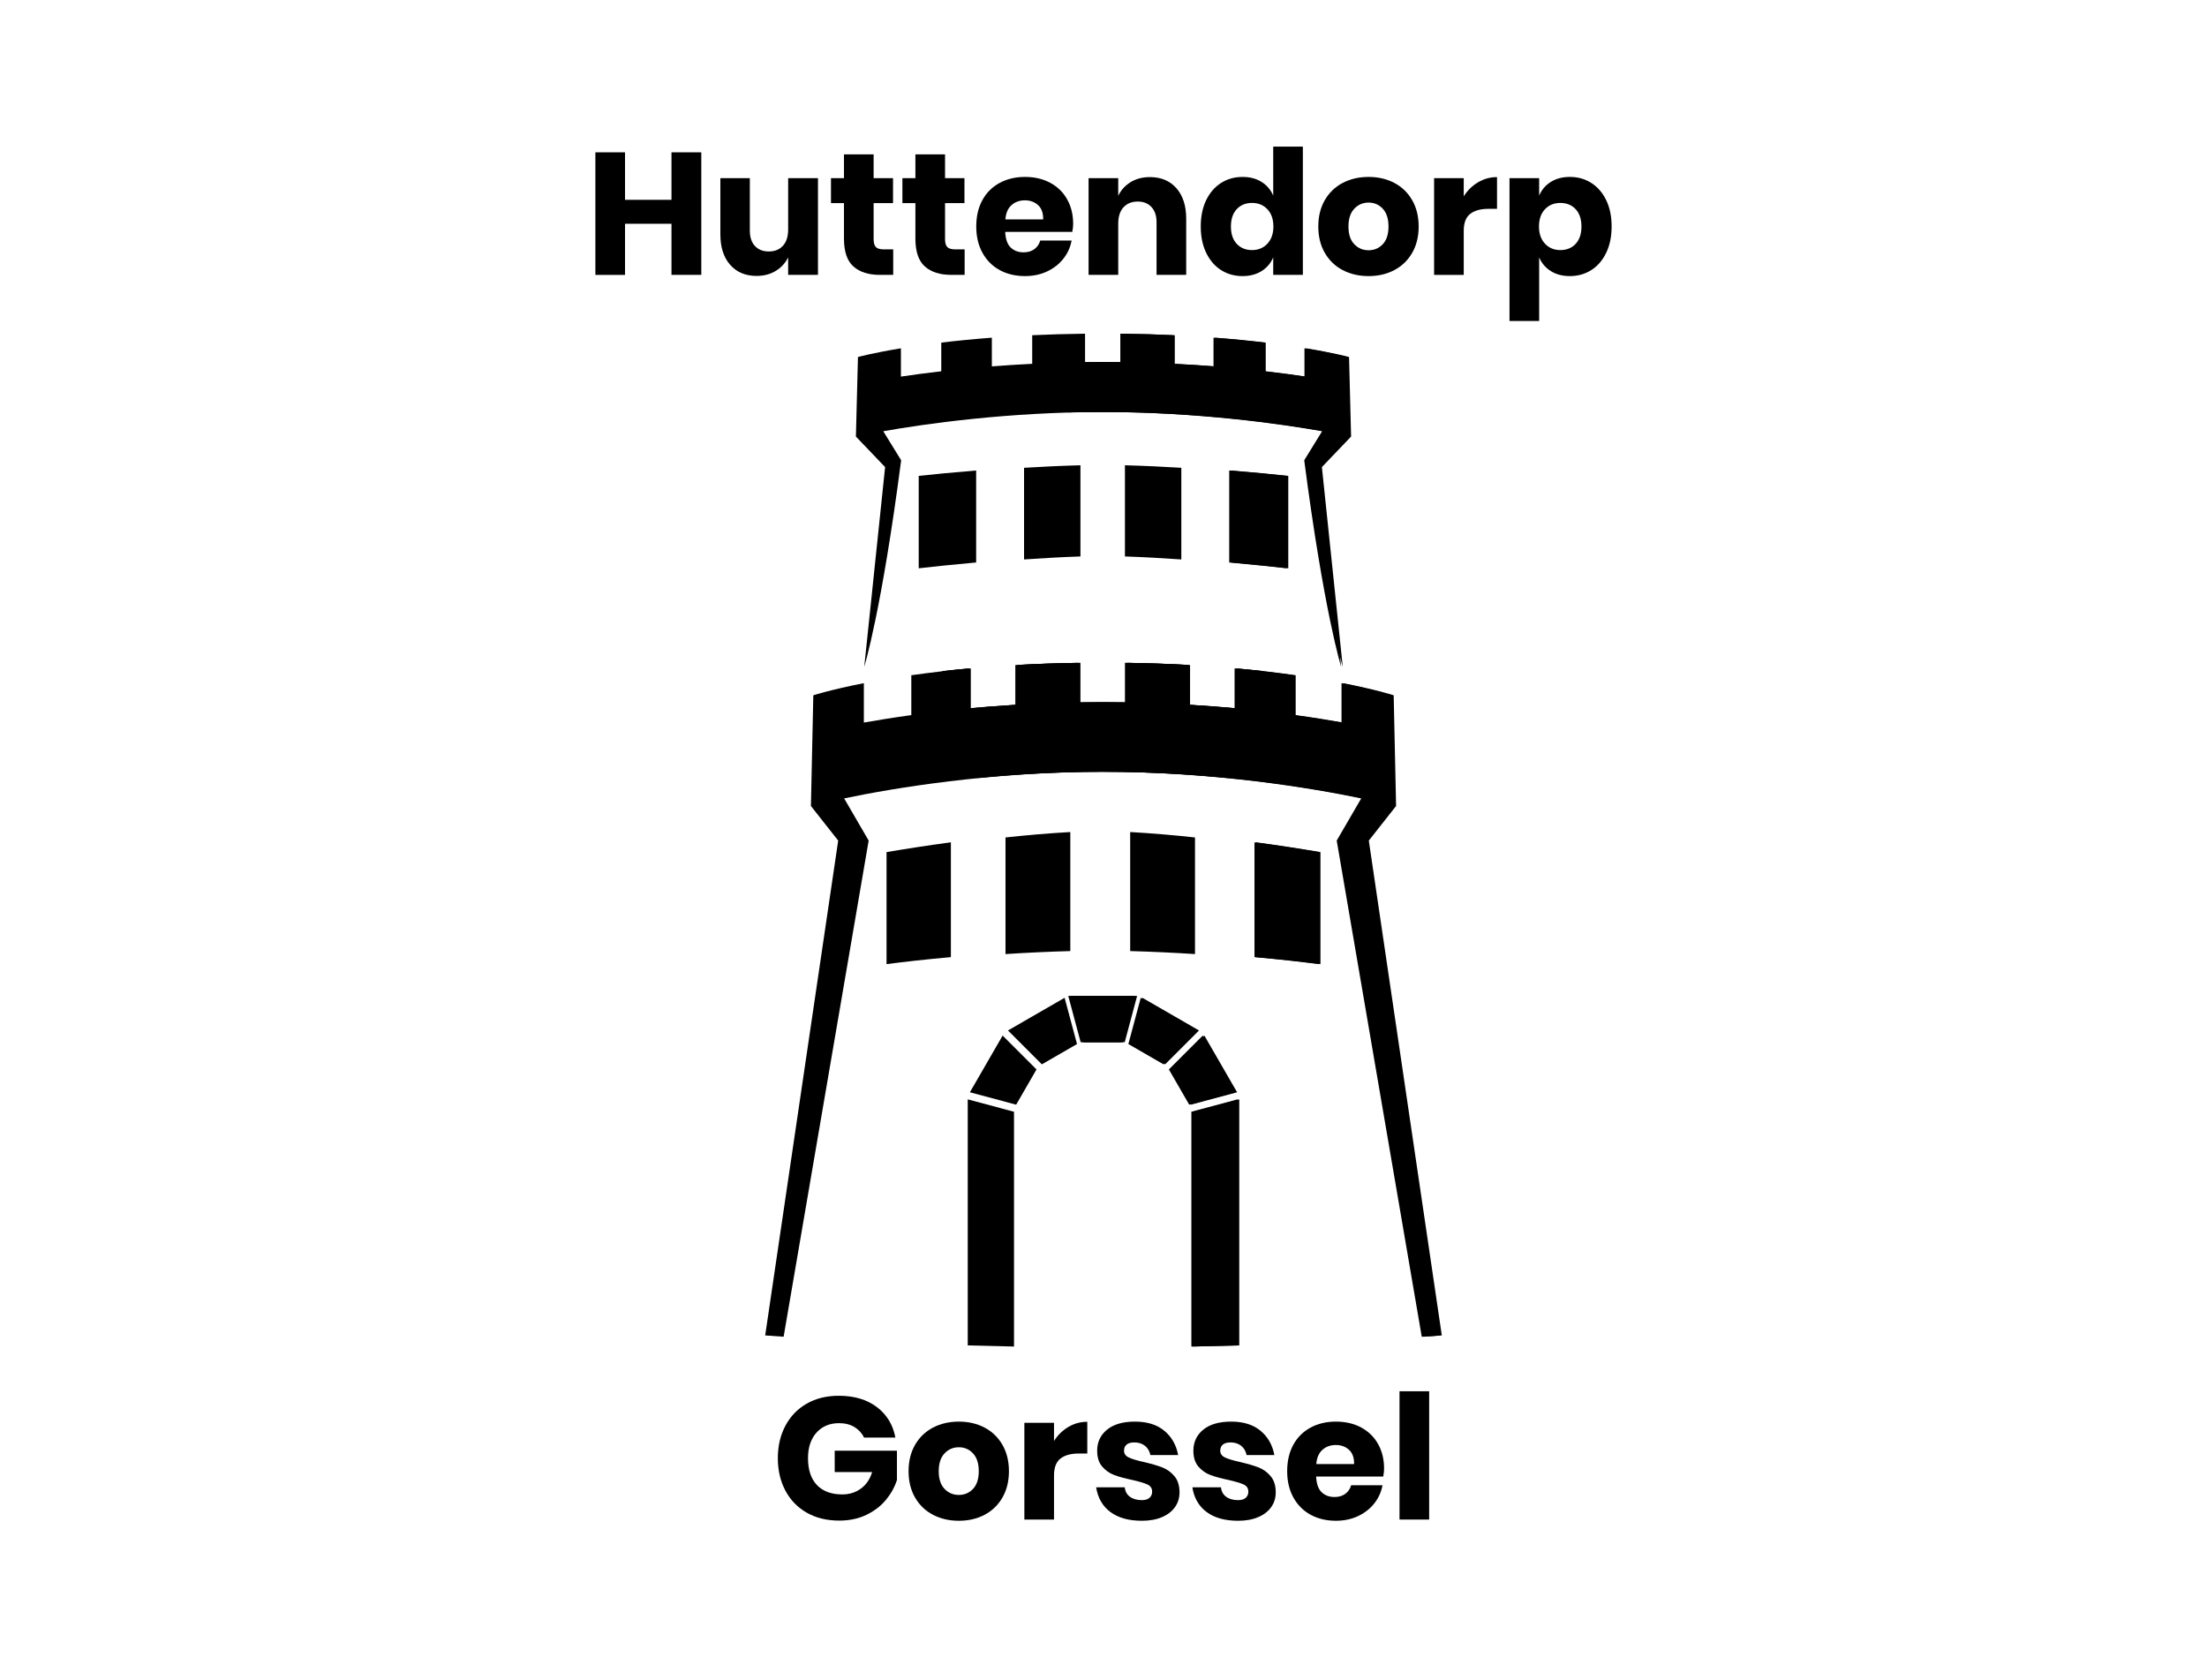 <?xml version="1.0" encoding="utf-8"?>
<!-- Generator: Adobe Illustrator 19.0.0, SVG Export Plug-In . SVG Version: 6.00 Build 0)  -->
<svg version="1.1" id="Layer_1" xmlns="http://www.w3.org/2000/svg" xmlns:xlink="http://www.w3.org/1999/xlink" x="0px" y="0px"
	 viewBox="0 0 685.841 522.133" enable-background="new 0 0 685.841 522.133" xml:space="preserve">
<g id="XMLID_1_">
	<g id="XMLID_30_">
		<path id="XMLID_3_" fill="#000000" d="M419.862,135.658l-0.636-24.716c0,0-4.508-1.246-13.351-2.706v8.793
			c-3.562-0.535-7.762-1.106-12.542-1.659v-8.906c-4.633-0.558-9.874-1.084-15.72-1.53v8.918c-3.952-0.306-8.141-0.577-12.537-0.797
			v-8.887c-5.126-0.237-10.598-0.404-16.424-0.474v8.841c-2.042-0.026-4.115-0.042-6.219-0.042c-2.139,0-4.401,0.058-6.475,0.087
			c0,0-0.232,1.1-0.411,1.954c-1.235,5.879-2.089,9.953-3.392,13.617c3.307-0.088,6.688-0.135,10.136-0.135
			c30.564,0,56.345,3.744,69.068,5.99l-5.559,9.02c6.108,46.988,11.468,64.186,11.468,64.186l-6.483-62.068L419.862,135.658z"/>
	</g>
	<g id="XMLID_29_">
		<polygon id="XMLID_4_" fill="#000000" points="374.267,321.806 363.741,332.33 370.062,343.278 384.439,339.424 		"/>
	</g>
	<g id="XMLID_28_">
		<polygon id="XMLID_5_" fill="#000000" points="351.151,324.438 362.077,330.744 372.6,320.22 355.005,310.061 		"/>
	</g>
	<g id="XMLID_27_">
		<polygon id="XMLID_6_" fill="#000000" points="336.325,323.862 348.926,323.862 352.778,309.484 332.473,309.484 		"/>
	</g>
	<g id="XMLID_26_">
		<path id="XMLID_7_" fill="#000000" d="M385.108,418.087v-76.462l-14.376,3.853v72.958
			C375.672,418.342,380.474,418.222,385.108,418.087"/>
	</g>
	<g id="XMLID_25_">
		<path id="XMLID_8_" fill="#000000" d="M423.519,248.099l-7.621,13.113l26.427,154.18c3.704-0.248,5.729-0.408,5.729-0.408
			l-22.686-153.772l8.475-10.747l-0.745-34.402c0,0-5.309-1.733-15.707-3.766v12.237c-4.186-0.743-9.126-1.539-14.747-2.309v-12.394
			c-5.451-0.773-11.612-1.51-18.488-2.129v12.413c-4.653-0.428-9.576-0.805-14.749-1.109v-12.371
			c-6.027-0.331-12.468-0.564-19.319-0.661v12.306c-2.401-0.038-4.837-0.058-7.312-0.058c-2.517,0-4.998,0.021-7.435,0.061v-12.299
			c-6.843,0.103-13.287,0.34-19.318,0.677v12.351c-5.173,0.306-10.097,0.685-14.747,1.114v-12.389
			c-2.762,0.249-5.406,0.519-7.941,0.8c1.577,11.951,5.989,23.481,10.734,33.215c11.594-1.141,24.616-1.924,38.542-1.924
			C378.302,239.828,408.45,244.967,423.519,248.099"/>
	</g>
	<g id="XMLID_24_">
		<path id="XMLID_9_" fill="#000000" d="M390.346,297.431c7.72,0.682,14.449,1.448,19.993,2.171v-34.806
			c-5.731-0.976-12.553-2.05-19.993-3.045V297.431z"/>
	</g>
	<g id="XMLID_23_">
		<path id="XMLID_10_" fill="#000000" d="M382.494,174.79c7.128,0.632,13.348,1.294,17.849,1.806v-28.712
			c-4.466-0.483-10.652-1.098-17.849-1.675V174.79z"/>
	</g>
	<g id="XMLID_22_">
		<path id="XMLID_11_" fill="#000000" d="M419.357,135.658l-0.636-24.716c0,0-4.508-1.246-13.351-2.706v8.793
			c-3.562-0.535-7.762-1.106-12.542-1.659v-8.906c-4.633-0.558-9.873-1.084-15.72-1.53v8.918c-3.952-0.306-8.141-0.577-12.537-0.797
			v-8.887c-5.126-0.237-10.598-0.404-16.424-0.474v8.841c-2.042-0.026-4.115-0.042-6.219-0.042c-2.139,0-4.401,0.058-6.475,0.087
			c0,0-0.232,1.1-0.411,1.954c-1.235,5.879-2.089,9.953-3.392,13.617c3.307-0.088,6.688-0.135,10.136-0.135
			c30.563,0,56.345,3.744,69.068,5.99l-5.559,9.02c6.108,46.988,11.468,64.186,11.468,64.186l-6.483-62.068L419.357,135.658z"/>
	</g>
	<g id="XMLID_21_">
		<polygon id="XMLID_12_" fill="#000000" points="373.762,321.806 363.236,332.33 369.557,343.278 383.934,339.424 		"/>
	</g>
	<g id="XMLID_20_">
		<polygon id="XMLID_13_" fill="#000000" points="350.646,324.438 361.572,330.744 372.095,320.22 354.5,310.061 		"/>
	</g>
	<g id="XMLID_19_">
		<polygon id="XMLID_14_" fill="#000000" points="335.82,323.862 348.421,323.862 352.273,309.484 331.968,309.484 		"/>
	</g>
	<g id="XMLID_18_">
		<path id="XMLID_15_" fill="#000000" d="M384.603,418.087v-76.462l-14.376,3.853v72.958
			C375.167,418.342,379.969,418.222,384.603,418.087"/>
	</g>
	<g id="XMLID_17_">
		<path id="XMLID_16_" fill="#000000" d="M423.014,248.099l-7.621,13.113l26.427,154.18c3.704-0.248,5.729-0.408,5.729-0.408
			l-22.686-153.772l8.475-10.747l-0.745-34.402c0,0-5.309-1.733-15.707-3.766v12.237c-4.186-0.743-9.126-1.539-14.747-2.309v-12.394
			c-5.451-0.773-11.612-1.51-18.488-2.129v12.413c-4.653-0.428-9.576-0.805-14.749-1.109v-12.371
			c-6.027-0.331-12.468-0.564-19.319-0.661v12.306c-2.401-0.038-4.837-0.058-7.312-0.058c-2.517,0-4.998,0.021-7.435,0.061v-12.299
			c-6.843,0.103-13.287,0.34-19.318,0.677v12.351c-5.173,0.306-10.097,0.685-14.747,1.114v-12.389
			c-2.762,0.249-5.406,0.519-7.941,0.8c1.577,11.951,5.989,23.481,10.734,33.215c11.594-1.141,24.616-1.924,38.542-1.924
			C377.797,239.828,407.945,244.967,423.014,248.099"/>
	</g>
	<g id="XMLID_2_">
		<path id="XMLID_31_" fill="#000000" d="M389.841,297.431c7.72,0.682,14.449,1.448,19.993,2.171v-34.806
			c-5.731-0.976-12.553-2.05-19.993-3.045V297.431z"/>
	</g>
	<g id="XMLID_32_">
		<path id="XMLID_33_" fill="#000000" d="M351.213,295.546c7.135,0.2,13.872,0.526,20.142,0.933v-36.238
			c-6.56-0.71-13.363-1.304-20.142-1.683V295.546z"/>
	</g>
	<g id="XMLID_34_">
		<path id="XMLID_35_" fill="#000000" d="M349.58,172.915c5.895,0.201,11.836,0.535,17.523,0.933v-28.482
			c-5.608-0.343-11.528-0.623-17.523-0.782V172.915z"/>
	</g>
	<g id="XMLID_36_">
		<path id="XMLID_37_" fill="#000000" d="M381.989,174.79c7.128,0.632,13.348,1.294,17.849,1.806v-28.712
			c-4.466-0.483-10.652-1.098-17.849-1.675V174.79z"/>
	</g>
	<g id="XMLID_38_">
		<path id="XMLID_2278_" fill="#000000" d="M265.979,135.658l0.636-24.716c0,0,4.508-1.246,13.351-2.706v8.793
			c3.562-0.535,7.762-1.106,12.542-1.659v-8.906c4.633-0.558,9.874-1.084,15.72-1.53v8.918c3.952-0.306,8.141-0.577,12.537-0.797
			v-8.887c5.126-0.237,10.598-0.404,16.424-0.474v8.841c2.042-0.026,4.115-0.042,6.219-0.042c2.139,0,4.401,0.058,6.475,0.087
			c0,0,0.232,1.1,0.411,1.954c1.235,5.879,2.089,9.953,3.392,13.617c-3.307-0.088-6.688-0.135-10.136-0.135
			c-30.563,0-56.345,3.744-69.068,5.99l5.559,9.02c-6.108,46.988-11.468,64.186-11.468,64.186l6.483-62.068L265.979,135.658z"/>
	</g>
	<g id="XMLID_40_">
		<polygon id="XMLID_2276_" fill="#000000" points="311.574,321.806 322.1,332.33 315.779,343.278 301.402,339.424 		"/>
	</g>
	<g id="XMLID_41_">
		<polygon id="XMLID_2274_" fill="#000000" points="334.689,324.438 323.764,330.744 313.241,320.22 330.836,310.061 		"/>
	</g>
	<g id="XMLID_42_">
		<polygon id="XMLID_2272_" fill="#000000" points="349.516,323.862 336.915,323.862 333.063,309.484 353.368,309.484 		"/>
	</g>
	<g id="XMLID_43_">
		<path id="XMLID_2270_" fill="#000000" d="M300.733,418.087v-76.462l14.376,3.853v72.958
			C310.169,418.342,305.367,418.222,300.733,418.087"/>
	</g>
	<g id="XMLID_44_">
		<path id="XMLID_2268_" fill="#000000" d="M262.322,248.099l7.621,13.113l-26.427,154.18c-3.704-0.248-5.729-0.408-5.729-0.408
			l22.686-153.772l-8.475-10.747l0.745-34.402c0,0,5.309-1.733,15.707-3.766v12.237c4.186-0.743,9.126-1.539,14.747-2.309v-12.394
			c5.451-0.773,11.612-1.51,18.488-2.129v12.413c4.653-0.428,9.576-0.805,14.75-1.109v-12.371
			c6.027-0.331,12.468-0.564,19.319-0.661v12.306c2.401-0.038,4.837-0.058,7.312-0.058c2.517,0,4.998,0.021,7.435,0.061v-12.299
			c6.843,0.103,13.287,0.34,19.318,0.677v12.351c5.173,0.306,10.097,0.685,14.747,1.114v-12.389c2.762,0.249,5.406,0.519,7.941,0.8
			c-1.577,11.951-5.989,23.481-10.734,33.215c-11.594-1.141-24.616-1.924-38.542-1.924
			C307.539,239.828,277.39,244.967,262.322,248.099"/>
	</g>
	<g id="XMLID_45_">
		<path id="XMLID_2266_" fill="#000000" d="M295.494,297.431c-7.72,0.682-14.449,1.448-19.993,2.171v-34.806
			c5.731-0.976,12.553-2.05,19.993-3.045V297.431z"/>
	</g>
	<g id="XMLID_46_">
		<path id="XMLID_2264_" fill="#000000" d="M332.608,295.546c-7.135,0.2-13.872,0.526-20.142,0.933v-36.238
			c6.56-0.71,13.363-1.304,20.142-1.683V295.546z"/>
	</g>
	<g id="XMLID_47_">
		<path id="XMLID_2262_" fill="#000000" d="M335.756,172.915c-5.895,0.201-11.836,0.535-17.523,0.933v-28.482
			c5.608-0.343,11.528-0.623,17.523-0.782V172.915z"/>
	</g>
	<g id="XMLID_48_">
		<path id="XMLID_2260_" fill="#000000" d="M303.347,174.79c-7.128,0.632-13.348,1.294-17.849,1.806v-28.712
			c4.466-0.483,10.652-1.098,17.849-1.675V174.79z"/>
	</g>
</g>
<g id="XMLID_49_">
	<g id="XMLID_39_">
		<path id="XMLID_50_" fill="#000000" d="M217.935,47.33v38.088h-9.266V69.526h-14.438v15.893h-9.213V47.33h9.213v14.761h14.438
			V47.33H217.935z"/>
		<path id="XMLID_2207_" fill="#000000" d="M254.192,55.357v30.061h-9.266v-5.441c-0.862,1.76-2.147,3.161-3.852,4.202
			c-1.706,1.042-3.69,1.563-5.953,1.563c-3.448,0-6.187-1.15-8.216-3.448c-2.029-2.298-3.044-5.459-3.044-9.482V55.357h9.158v16.323
			c0,2.047,0.529,3.637,1.59,4.768c1.059,1.132,2.487,1.697,4.283,1.697c1.867,0,3.34-0.593,4.417-1.778
			c1.077-1.185,1.616-2.873,1.616-5.064V55.357H254.192z"/>
		<path id="XMLID_2209_" fill="#000000" d="M277.572,77.499v7.919h-4.148c-3.52,0-6.259-0.871-8.216-2.613
			c-1.958-1.741-2.936-4.624-2.936-8.647V63.115h-4.041v-7.758h4.041v-7.381h9.212v7.381h6.034v7.758h-6.034V74.32
			c0,1.186,0.243,2.012,0.727,2.479c0.485,0.467,1.301,0.7,2.451,0.7H277.572z"/>
		<path id="XMLID_2211_" fill="#000000" d="M299.768,77.499v7.919h-4.148c-3.52,0-6.259-0.871-8.216-2.613
			c-1.958-1.741-2.936-4.624-2.936-8.647V63.115h-4.041v-7.758h4.041v-7.381h9.212v7.381h6.034v7.758h-6.034V74.32
			c0,1.186,0.243,2.012,0.727,2.479c0.485,0.467,1.301,0.7,2.451,0.7H299.768z"/>
		<path id="XMLID_2213_" fill="#000000" d="M333.222,72.058h-20.849c0.108,2.262,0.682,3.888,1.724,4.876
			c1.041,0.988,2.37,1.481,3.987,1.481c1.365,0,2.496-0.341,3.394-1.023c0.897-0.682,1.49-1.563,1.778-2.64h9.751
			c-0.396,2.12-1.258,4.014-2.586,5.683c-1.329,1.67-3.017,2.982-5.064,3.933c-2.047,0.952-4.329,1.427-6.842,1.427
			c-2.946,0-5.558-0.619-7.838-1.858c-2.281-1.239-4.068-3.025-5.36-5.36c-1.293-2.334-1.939-5.064-1.939-8.189
			c0-3.16,0.637-5.899,1.912-8.215c1.275-2.317,3.061-4.094,5.36-5.334c2.298-1.239,4.92-1.858,7.865-1.858
			c2.981,0,5.603,0.611,7.865,1.832c2.263,1.222,4.014,2.936,5.253,5.145c1.239,2.209,1.858,4.75,1.858,7.623
			C333.492,70.334,333.402,71.16,333.222,72.058z M322.583,63.734c-1.096-0.987-2.451-1.482-4.068-1.482
			c-1.689,0-3.089,0.504-4.202,1.509c-1.113,1.006-1.742,2.478-1.885,4.418h11.745C324.207,66.204,323.678,64.723,322.583,63.734z"
			/>
		<path id="XMLID_2216_" fill="#000000" d="M365.574,58.482c2.028,2.299,3.044,5.46,3.044,9.482v17.455h-9.212V69.041
			c0-2.011-0.53-3.582-1.59-4.714c-1.059-1.131-2.469-1.697-4.229-1.697c-1.868,0-3.35,0.593-4.445,1.778
			c-1.096,1.185-1.643,2.874-1.643,5.064v15.946h-9.213V55.357h9.213v5.495c0.861-1.795,2.145-3.214,3.852-4.256
			c1.705-1.042,3.708-1.563,6.007-1.563C360.806,55.034,363.544,56.184,365.574,58.482z"/>
		<path id="XMLID_2218_" fill="#000000" d="M392.053,56.542c1.651,1.042,2.855,2.46,3.609,4.256V45.552h9.212v39.867h-9.212v-5.441
			c-0.754,1.797-1.958,3.215-3.609,4.256c-1.653,1.042-3.629,1.562-5.927,1.562c-2.478,0-4.696-0.619-6.653-1.858
			c-1.958-1.239-3.503-3.025-4.634-5.36c-1.131-2.334-1.697-5.064-1.697-8.189c0-3.16,0.566-5.899,1.697-8.215
			c1.131-2.317,2.675-4.094,4.634-5.334c1.957-1.239,4.175-1.858,6.653-1.858C388.424,54.98,390.4,55.501,392.053,56.542z
			 M384.322,65c-1.203,1.293-1.805,3.09-1.805,5.387c0,2.299,0.601,4.094,1.805,5.387c1.203,1.293,2.792,1.939,4.768,1.939
			c1.94,0,3.529-0.664,4.768-1.993c1.239-1.328,1.858-3.106,1.858-5.333c0-2.262-0.62-4.048-1.858-5.36
			c-1.239-1.311-2.828-1.966-4.768-1.966C387.114,63.061,385.525,63.707,384.322,65z"/>
		<path id="XMLID_2221_" fill="#000000" d="M433.292,56.838c2.352,1.24,4.202,3.026,5.549,5.36c1.347,2.335,2.02,5.064,2.02,8.189
			c0,3.125-0.673,5.855-2.02,8.189c-1.347,2.335-3.197,4.121-5.549,5.36c-2.353,1.239-5.02,1.858-8.001,1.858
			c-2.982,0-5.657-0.619-8.027-1.858c-2.37-1.239-4.229-3.025-5.575-5.36c-1.347-2.334-2.02-5.064-2.02-8.189
			c0-3.124,0.673-5.854,2.02-8.189c1.347-2.334,3.205-4.121,5.575-5.36c2.37-1.239,5.045-1.858,8.027-1.858
			C428.272,54.98,430.939,55.599,433.292,56.838z M420.847,64.866c-1.203,1.275-1.805,3.116-1.805,5.522
			c0,2.407,0.601,4.238,1.805,5.495c1.203,1.257,2.684,1.885,4.444,1.885c1.76,0,3.233-0.628,4.418-1.885
			c1.185-1.257,1.778-3.088,1.778-5.495c0-2.406-0.593-4.246-1.778-5.522c-1.185-1.275-2.658-1.913-4.418-1.913
			C423.531,62.953,422.05,63.592,420.847,64.866z"/>
		<path id="XMLID_2224_" fill="#000000" d="M459.312,56.65c1.814-1.078,3.78-1.616,5.899-1.616v9.859h-2.64
			c-2.442,0-4.336,0.522-5.683,1.563c-1.347,1.042-2.02,2.802-2.02,5.28v13.684h-9.212V55.357h9.212v5.656
			C456.016,59.182,457.498,57.727,459.312,56.65z"/>
		<path id="XMLID_2226_" fill="#000000" d="M494.492,56.838c1.957,1.24,3.503,3.017,4.634,5.334
			c1.131,2.316,1.697,5.055,1.697,8.215c0,3.125-0.566,5.855-1.697,8.189c-1.131,2.335-2.677,4.121-4.634,5.36
			c-1.957,1.239-4.175,1.858-6.653,1.858c-2.299,0-4.275-0.52-5.927-1.562c-1.652-1.042-2.855-2.46-3.609-4.256v19.772h-9.212
			V55.357h9.212v5.441c0.754-1.796,1.957-3.214,3.609-4.256c1.652-1.041,3.628-1.563,5.927-1.563
			C490.317,54.98,492.535,55.599,494.492,56.838z M480.108,65.027c-1.239,1.312-1.858,3.098-1.858,5.36
			c0,2.227,0.619,4.006,1.858,5.333c1.239,1.33,2.828,1.993,4.768,1.993c1.974,0,3.564-0.646,4.768-1.939
			c1.202-1.293,1.805-3.088,1.805-5.387c0-2.298-0.602-4.094-1.805-5.387c-1.203-1.293-2.794-1.939-4.768-1.939
			C482.936,63.061,481.347,63.717,480.108,65.027z"/>
	</g>
	<g id="XMLID_51_">
		<path id="XMLID_2229_" fill="#000000" d="M272.482,437.24c3.088,2.335,5.01,5.495,5.764,9.482h-9.75
			c-0.647-1.365-1.635-2.452-2.963-3.259c-1.33-0.808-2.928-1.213-4.796-1.213c-2.908,0-5.244,0.979-7.003,2.936
			c-1.761,1.958-2.64,4.606-2.64,7.946c0,3.628,0.923,6.411,2.774,8.351c1.849,1.939,4.48,2.909,7.893,2.909
			c2.19,0,4.112-0.601,5.764-1.805c1.652-1.203,2.82-2.917,3.503-5.145H259.39v-6.626h19.341v9.104
			c-0.719,2.227-1.868,4.292-3.447,6.196c-1.581,1.904-3.601,3.448-6.061,4.633c-2.461,1.185-5.272,1.778-8.432,1.778
			c-3.843,0-7.201-0.817-10.074-2.452c-2.874-1.634-5.091-3.923-6.654-6.869c-1.563-2.944-2.344-6.303-2.344-10.074
			c0-3.771,0.781-7.129,2.344-10.074c1.563-2.944,3.771-5.234,6.626-6.869c2.855-1.634,6.187-2.451,9.993-2.451
			C265.46,433.738,269.392,434.905,272.482,437.24z"/>
		<path id="XMLID_2231_" fill="#000000" d="M305.964,443.624c2.352,1.24,4.202,3.026,5.549,5.36c1.347,2.335,2.02,5.064,2.02,8.189
			c0,3.125-0.673,5.855-2.02,8.189c-1.347,2.335-3.197,4.121-5.549,5.36c-2.353,1.239-5.02,1.858-8.001,1.858
			c-2.982,0-5.657-0.62-8.027-1.858c-2.37-1.239-4.229-3.025-5.575-5.36c-1.347-2.334-2.02-5.064-2.02-8.189
			c0-3.124,0.673-5.854,2.02-8.189c1.347-2.334,3.205-4.121,5.575-5.36c2.37-1.239,5.045-1.858,8.027-1.858
			C300.943,441.765,303.611,442.385,305.964,443.624z M293.519,451.651c-1.203,1.275-1.805,3.116-1.805,5.522
			c0,2.407,0.601,4.238,1.805,5.495c1.203,1.257,2.685,1.885,4.444,1.885c1.76,0,3.233-0.628,4.418-1.885
			c1.185-1.257,1.778-3.088,1.778-5.495c0-2.406-0.593-4.246-1.778-5.522c-1.185-1.275-2.658-1.913-4.418-1.913
			C296.203,449.738,294.722,450.377,293.519,451.651z"/>
		<path id="XMLID_2234_" fill="#000000" d="M331.985,443.436c1.814-1.078,3.78-1.616,5.899-1.616v9.859h-2.64
			c-2.442,0-4.336,0.521-5.683,1.563c-1.347,1.042-2.02,2.802-2.02,5.28v13.684h-9.212v-30.061h9.212v5.656
			C328.689,445.967,330.171,444.513,331.985,443.436z"/>
		<path id="XMLID_2236_" fill="#000000" d="M361.83,444.621c2.281,1.904,3.708,4.417,4.284,7.542h-8.62
			c-0.251-1.221-0.817-2.182-1.697-2.882c-0.881-0.7-1.985-1.05-3.313-1.05c-1.043,0-1.832,0.224-2.371,0.673
			c-0.538,0.449-0.808,1.086-0.808,1.912c0,0.935,0.493,1.635,1.481,2.101c0.988,0.467,2.541,0.934,4.66,1.401
			c2.299,0.539,4.184,1.086,5.657,1.643c1.473,0.557,2.748,1.464,3.825,2.721c1.079,1.257,1.616,2.946,1.616,5.064
			c0,1.724-0.467,3.251-1.401,4.579c-0.934,1.329-2.281,2.37-4.041,3.124c-1.76,0.754-3.843,1.131-6.249,1.131
			c-4.059,0-7.309-0.897-9.751-2.694c-2.442-1.795-3.933-4.363-4.472-7.704h8.89c0.143,1.293,0.691,2.281,1.643,2.963
			c0.951,0.683,2.182,1.024,3.691,1.024c1.042,0,1.832-0.243,2.37-0.727c0.539-0.485,0.809-1.122,0.809-1.912
			c0-1.041-0.495-1.786-1.482-2.236c-0.988-0.449-2.595-0.924-4.822-1.428c-2.227-0.466-4.059-0.969-5.495-1.508
			c-1.436-0.539-2.675-1.409-3.717-2.613c-1.042-1.203-1.563-2.846-1.563-4.929c0-2.694,1.023-4.876,3.071-6.546
			c2.047-1.67,4.938-2.505,8.674-2.505C356.506,441.765,359.549,442.717,361.83,444.621z"/>
		<path id="XMLID_2238_" fill="#000000" d="M391.73,444.621c2.281,1.904,3.708,4.417,4.284,7.542h-8.62
			c-0.251-1.221-0.817-2.182-1.697-2.882c-0.881-0.7-1.985-1.05-3.313-1.05c-1.043,0-1.832,0.224-2.371,0.673
			c-0.538,0.449-0.808,1.086-0.808,1.912c0,0.935,0.493,1.635,1.481,2.101c0.988,0.467,2.541,0.934,4.66,1.401
			c2.299,0.539,4.184,1.086,5.657,1.643c1.473,0.557,2.748,1.464,3.825,2.721c1.079,1.257,1.616,2.946,1.616,5.064
			c0,1.724-0.467,3.251-1.401,4.579c-0.934,1.329-2.281,2.37-4.041,3.124c-1.76,0.754-3.843,1.131-6.249,1.131
			c-4.059,0-7.309-0.897-9.751-2.694c-2.442-1.795-3.933-4.363-4.472-7.704h8.89c0.143,1.293,0.691,2.281,1.643,2.963
			c0.951,0.683,2.182,1.024,3.691,1.024c1.042,0,1.832-0.243,2.37-0.727c0.539-0.485,0.809-1.122,0.809-1.912
			c0-1.041-0.495-1.786-1.482-2.236c-0.988-0.449-2.595-0.924-4.822-1.428c-2.227-0.466-4.059-0.969-5.495-1.508
			c-1.436-0.539-2.675-1.409-3.717-2.613c-1.042-1.203-1.563-2.846-1.563-4.929c0-2.694,1.023-4.876,3.071-6.546
			c2.047-1.67,4.938-2.505,8.674-2.505C386.406,441.765,389.45,442.717,391.73,444.621z"/>
		<path id="XMLID_2240_" fill="#000000" d="M429.846,458.843h-20.85c0.108,2.262,0.683,3.888,1.724,4.876
			c1.042,0.988,2.37,1.481,3.987,1.481c1.364,0,2.495-0.341,3.393-1.023c0.898-0.682,1.49-1.563,1.778-2.64h9.751
			c-0.396,2.12-1.257,4.014-2.586,5.683c-1.33,1.67-3.017,2.982-5.065,3.933c-2.047,0.952-4.327,1.427-6.841,1.427
			c-2.946,0-5.558-0.62-7.839-1.858c-2.282-1.239-4.068-3.025-5.361-5.36c-1.293-2.334-1.939-5.064-1.939-8.189
			c0-3.16,0.637-5.899,1.912-8.215c1.275-2.317,3.062-4.094,5.36-5.334c2.299-1.239,4.92-1.858,7.867-1.858
			c2.98,0,5.602,0.611,7.865,1.832c2.262,1.222,4.013,2.936,5.252,5.145c1.239,2.209,1.858,4.75,1.858,7.623
			C430.114,457.119,430.025,457.946,429.846,458.843z M419.205,450.52c-1.096-0.987-2.452-1.482-4.067-1.482
			c-1.689,0-3.09,0.504-4.202,1.509c-1.114,1.006-1.743,2.478-1.886,4.418h11.744C420.829,452.99,420.301,451.508,419.205,450.52z"
			/>
		<path id="XMLID_2243_" fill="#000000" d="M444.122,432.337v39.867h-9.212v-39.867H444.122z"/>
	</g>
</g>
</svg>
